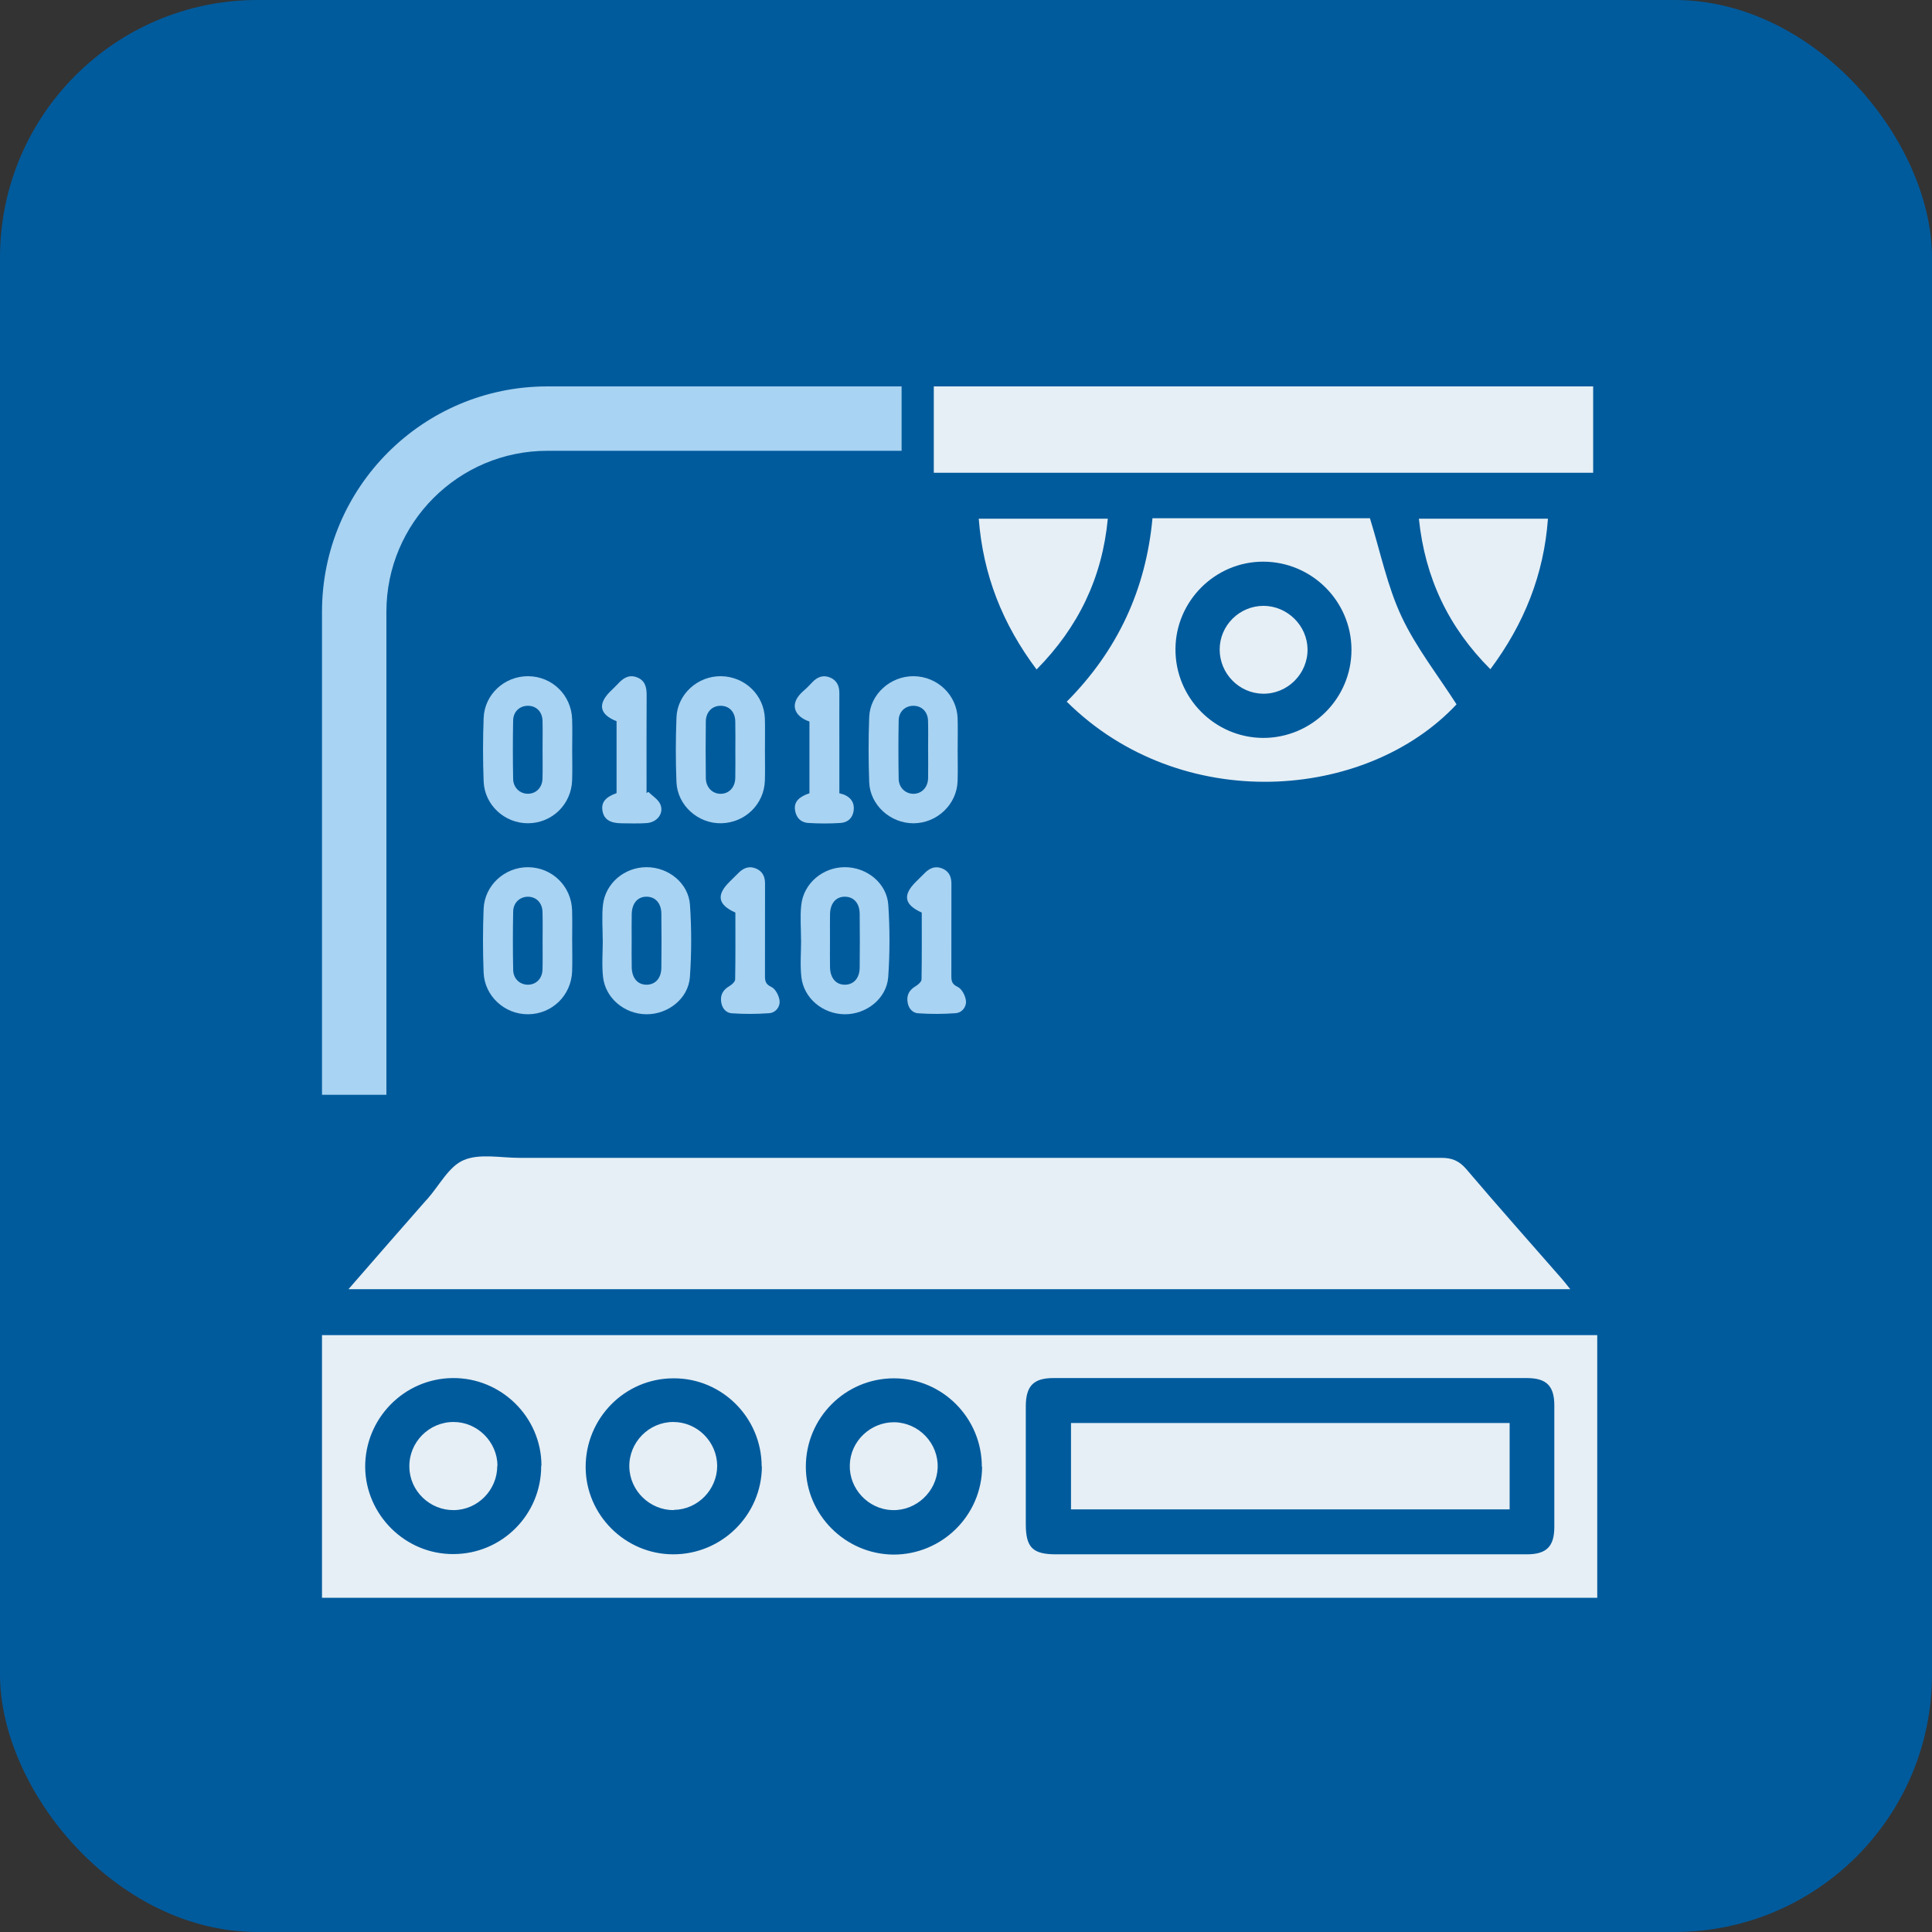 <svg xmlns="http://www.w3.org/2000/svg" width="60" height="60" viewBox="0 0 60 60" fill="none"><rect x="0" y="0" width="60" height="60" fill="#333333" stroke="none"/><rect width="60" height="60" rx="8" fill="#005B9D"></rect><path d="M49.604 49.62H10V41.464H49.604V49.62ZM40.068 48.271C42.514 48.271 44.969 48.271 47.416 48.271C48.028 48.271 48.271 48.028 48.271 47.416C48.271 46.161 48.271 44.906 48.271 43.652C48.271 43.04 48.028 42.797 47.416 42.797C42.514 42.797 37.613 42.797 32.712 42.797C32.1 42.797 31.865 43.04 31.857 43.652C31.857 44.875 31.857 46.099 31.857 47.33C31.857 48.059 32.069 48.271 32.798 48.271C35.221 48.271 37.644 48.271 40.06 48.271H40.068ZM16.815 45.518C16.815 44.012 15.568 42.781 14.055 42.797C12.549 42.812 11.333 44.052 11.341 45.565C11.357 47.047 12.588 48.271 14.078 48.263C15.592 48.263 16.815 47.032 16.807 45.518H16.815ZM23.654 45.542C23.654 44.028 22.422 42.797 20.917 42.805C19.403 42.805 18.188 44.044 18.188 45.557C18.188 47.047 19.419 48.271 20.909 48.271C22.422 48.271 23.654 47.047 23.661 45.542H23.654ZM30.492 45.55C30.492 44.036 29.269 42.805 27.763 42.805C26.249 42.805 25.026 44.036 25.026 45.55C25.026 47.04 26.249 48.263 27.739 48.279C29.253 48.286 30.492 47.063 30.5 45.557L30.492 45.55Z" fill="#E6EFF5"></path><path d="M10.823 40.036C11.639 39.095 12.415 38.209 13.192 37.323C13.223 37.291 13.247 37.26 13.278 37.229C13.647 36.813 13.937 36.225 14.4 36.029C14.894 35.817 15.545 35.958 16.133 35.958C25.677 35.958 35.221 35.958 44.765 35.958C45.087 35.958 45.306 36.045 45.526 36.295C46.506 37.448 47.51 38.578 48.498 39.707C48.577 39.801 48.655 39.895 48.765 40.036H10.823Z" fill="#E6EFF5"></path><path d="M46.883 44.193V46.875H33.261V44.193H46.883Z" fill="#E6EFF5"></path><path d="M15.443 45.526C15.443 46.271 14.839 46.891 14.094 46.898C13.349 46.906 12.721 46.303 12.713 45.557C12.698 44.797 13.317 44.161 14.086 44.161C14.831 44.161 15.443 44.781 15.45 45.518L15.443 45.526Z" fill="#E6EFF5"></path><path d="M20.932 46.898C20.187 46.906 19.56 46.303 19.544 45.557C19.529 44.797 20.148 44.161 20.909 44.161C21.654 44.161 22.265 44.773 22.273 45.518C22.273 46.263 21.669 46.883 20.924 46.891L20.932 46.898Z" fill="#E6EFF5"></path><path d="M26.391 45.502C26.406 44.757 27.034 44.161 27.779 44.169C28.539 44.185 29.151 44.828 29.12 45.589C29.088 46.326 28.453 46.922 27.708 46.898C26.971 46.875 26.367 46.24 26.391 45.495V45.502Z" fill="#E6EFF5"></path><path d="M29 14.682V12H49.477V14.682H29Z" fill="#E6EFF5"></path><path d="M33.125 21.795C34.709 20.203 35.588 18.305 35.791 16.094H42.544C42.873 17.152 43.085 18.211 43.532 19.16C43.979 20.109 44.646 20.956 45.234 21.874C42.426 24.877 36.67 25.309 33.125 21.787V21.795ZM39.227 22.917C40.74 22.917 41.971 21.693 41.971 20.18C41.971 18.674 40.74 17.443 39.227 17.443C37.736 17.443 36.513 18.666 36.505 20.156C36.497 21.67 37.721 22.909 39.227 22.917Z" fill="#E6EFF5"></path><path d="M46.285 20.783C44.983 19.482 44.254 17.945 44.065 16.109H48.073C47.947 17.843 47.336 19.372 46.285 20.783Z" fill="#E6EFF5"></path><path d="M32.192 20.791C31.133 19.38 30.529 17.85 30.396 16.109H34.404C34.231 17.945 33.486 19.482 32.192 20.791Z" fill="#E6EFF5"></path><path d="M39.234 18.815C39.979 18.815 40.599 19.427 40.607 20.164C40.615 20.924 39.987 21.552 39.227 21.544C38.481 21.536 37.878 20.917 37.878 20.172C37.878 19.427 38.489 18.815 39.242 18.815H39.234Z" fill="#E6EFF5"></path><path fill-rule="evenodd" clip-rule="evenodd" d="M17 14C14.239 14 12 16.239 12 19V34H10V19C10 15.134 13.134 12 17 12H28V14H17Z" fill="#A8D3F2"></path><path d="M18.718 29.196C18.718 28.831 18.686 28.464 18.725 28.104C18.8 27.429 19.395 26.932 20.078 26.931C20.759 26.93 21.382 27.426 21.428 28.102C21.478 28.844 21.478 29.596 21.426 30.339C21.38 31.011 20.745 31.508 20.067 31.499C19.392 31.49 18.802 31.001 18.728 30.341C18.686 29.964 18.72 29.578 18.72 29.196H18.718ZM19.617 29.189C19.617 29.474 19.612 29.759 19.619 30.044C19.626 30.381 19.808 30.586 20.087 30.581C20.355 30.576 20.535 30.378 20.539 30.056C20.546 29.494 20.546 28.933 20.539 28.372C20.535 28.049 20.354 27.852 20.085 27.848C19.807 27.844 19.626 28.047 19.619 28.387C19.613 28.654 19.617 28.921 19.617 29.189Z" fill="#A8D3F2"></path><path d="M24.877 29.196C24.877 28.831 24.844 28.464 24.884 28.104C24.959 27.429 25.554 26.932 26.237 26.931C26.918 26.93 27.541 27.426 27.587 28.102C27.636 28.844 27.636 29.596 27.585 30.339C27.538 31.011 26.904 31.508 26.226 31.499C25.551 31.49 24.96 31.001 24.887 30.341C24.845 29.964 24.879 29.578 24.879 29.196H24.877ZM25.776 29.189C25.776 29.474 25.771 29.759 25.777 30.044C25.785 30.381 25.967 30.586 26.245 30.581C26.513 30.576 26.694 30.378 26.698 30.056C26.704 29.494 26.705 28.933 26.698 28.372C26.694 28.049 26.513 27.852 26.244 27.848C25.966 27.844 25.785 28.047 25.777 28.387C25.772 28.654 25.776 28.921 25.776 29.189Z" fill="#A8D3F2"></path><path d="M17.77 23.297C17.77 23.608 17.779 23.92 17.768 24.231C17.744 24.982 17.144 25.563 16.401 25.567C15.675 25.572 15.049 25.003 15.02 24.27C14.995 23.613 14.995 22.953 15.02 22.296C15.049 21.56 15.673 20.996 16.402 21C17.146 21.005 17.744 21.585 17.768 22.336C17.779 22.656 17.77 22.977 17.77 23.297ZM16.85 23.298C16.85 22.995 16.856 22.691 16.849 22.389C16.842 22.106 16.661 21.924 16.403 21.919C16.145 21.915 15.942 22.094 15.936 22.373C15.924 22.979 15.925 23.585 15.936 24.191C15.941 24.465 16.15 24.654 16.4 24.651C16.651 24.648 16.841 24.457 16.848 24.18C16.856 23.886 16.85 23.591 16.85 23.298Z" fill="#A8D3F2"></path><path d="M23.756 23.306C23.756 23.618 23.764 23.929 23.754 24.241C23.732 24.974 23.141 25.55 22.404 25.567C21.682 25.585 21.037 25.014 21.008 24.287C20.981 23.621 20.983 22.952 21.008 22.286C21.034 21.557 21.671 20.988 22.397 21C23.135 21.012 23.73 21.586 23.754 22.319C23.764 22.647 23.755 22.978 23.756 23.306ZM22.837 23.31C22.837 23.008 22.842 22.706 22.835 22.404C22.83 22.109 22.646 21.919 22.38 21.919C22.117 21.919 21.924 22.11 21.92 22.404C21.912 22.99 21.913 23.576 21.92 24.162C21.924 24.453 22.122 24.652 22.379 24.652C22.639 24.652 22.828 24.454 22.835 24.162C22.841 23.878 22.837 23.594 22.837 23.31Z" fill="#A8D3F2"></path><path d="M29.741 23.299C29.741 23.619 29.75 23.94 29.739 24.26C29.715 24.983 29.101 25.565 28.37 25.568C27.654 25.57 27.02 25.003 26.994 24.293C26.97 23.619 26.968 22.941 26.994 22.266C27.023 21.554 27.659 20.993 28.376 21C29.112 21.007 29.717 21.585 29.74 22.312C29.75 22.641 29.741 22.97 29.741 23.299ZM28.823 23.289C28.823 22.987 28.83 22.686 28.821 22.384C28.814 22.106 28.628 21.922 28.372 21.919C28.116 21.916 27.914 22.097 27.909 22.372C27.898 22.975 27.899 23.578 27.909 24.183C27.912 24.456 28.112 24.648 28.36 24.652C28.619 24.656 28.816 24.456 28.823 24.168C28.829 23.875 28.824 23.582 28.824 23.288L28.823 23.289Z" fill="#A8D3F2"></path><path d="M17.77 29.23C17.77 29.541 17.779 29.853 17.768 30.164C17.743 30.914 17.142 31.496 16.399 31.499C15.671 31.503 15.047 30.934 15.019 30.201C14.994 29.544 14.993 28.884 15.019 28.227C15.048 27.493 15.676 26.926 16.402 26.932C17.146 26.938 17.744 27.519 17.767 28.27C17.777 28.59 17.769 28.911 17.769 29.231L17.77 29.23ZM16.851 29.227C16.851 28.924 16.857 28.621 16.848 28.318C16.841 28.039 16.654 27.852 16.401 27.849C16.149 27.846 15.942 28.03 15.937 28.306C15.925 28.912 15.925 29.518 15.937 30.124C15.942 30.4 16.15 30.585 16.402 30.581C16.656 30.576 16.841 30.388 16.848 30.109C16.856 29.816 16.851 29.521 16.851 29.227Z" fill="#A8D3F2"></path><path d="M20.135 24.593C20.261 24.717 20.433 24.82 20.503 24.969C20.631 25.249 20.415 25.54 20.081 25.562C19.821 25.58 19.56 25.57 19.3 25.568C18.943 25.566 18.757 25.444 18.711 25.184C18.665 24.925 18.797 24.755 19.148 24.631V22.398C18.622 22.191 18.554 21.872 18.948 21.478C19.03 21.396 19.117 21.317 19.195 21.232C19.357 21.054 19.542 20.939 19.789 21.038C20.035 21.137 20.083 21.344 20.082 21.585C20.077 22.502 20.079 23.419 20.079 24.336V24.628C20.098 24.615 20.116 24.605 20.135 24.593Z" fill="#A8D3F2"></path><path d="M25.138 24.635V22.408C24.67 22.252 24.482 21.855 24.962 21.448C25.058 21.367 25.143 21.275 25.23 21.184C25.387 21.019 25.572 20.951 25.788 21.045C25.992 21.134 26.067 21.306 26.067 21.521C26.064 22.046 26.067 22.572 26.067 23.097C26.067 23.604 26.067 24.111 26.067 24.635C26.122 24.652 26.172 24.661 26.219 24.681C26.433 24.773 26.54 24.935 26.512 25.168C26.483 25.405 26.328 25.544 26.102 25.558C25.771 25.579 25.437 25.579 25.106 25.558C24.864 25.543 24.716 25.385 24.688 25.141C24.66 24.907 24.806 24.745 25.139 24.635L25.138 24.635Z" fill="#A8D3F2"></path><path d="M22.838 28.341C22.294 28.098 22.239 27.799 22.654 27.387C22.749 27.293 22.845 27.199 22.94 27.104C23.093 26.952 23.269 26.885 23.478 26.973C23.684 27.06 23.76 27.227 23.759 27.445C23.757 28.399 23.759 29.352 23.757 30.306C23.757 30.465 23.773 30.565 23.955 30.65C24.082 30.71 24.19 30.917 24.209 31.07C24.234 31.264 24.095 31.451 23.884 31.466C23.502 31.494 23.114 31.495 22.731 31.469C22.526 31.455 22.409 31.288 22.392 31.077C22.376 30.866 22.477 30.727 22.657 30.621C22.732 30.576 22.829 30.488 22.831 30.418C22.843 29.724 22.838 29.029 22.838 28.341Z" fill="#A8D3F2"></path><path d="M28.626 28.341C28.081 28.098 28.027 27.799 28.442 27.387C28.537 27.293 28.633 27.199 28.728 27.104C28.881 26.952 29.057 26.885 29.266 26.973C29.472 27.06 29.548 27.227 29.547 27.445C29.545 28.399 29.547 29.352 29.545 30.306C29.545 30.465 29.561 30.565 29.743 30.65C29.87 30.71 29.978 30.917 29.997 31.07C30.022 31.264 29.883 31.451 29.672 31.466C29.29 31.494 28.902 31.495 28.519 31.469C28.314 31.455 28.197 31.288 28.18 31.077C28.164 30.866 28.265 30.727 28.445 30.621C28.52 30.576 28.617 30.488 28.619 30.418C28.631 29.724 28.626 29.029 28.626 28.341Z" fill="#A8D3F2"></path></svg>